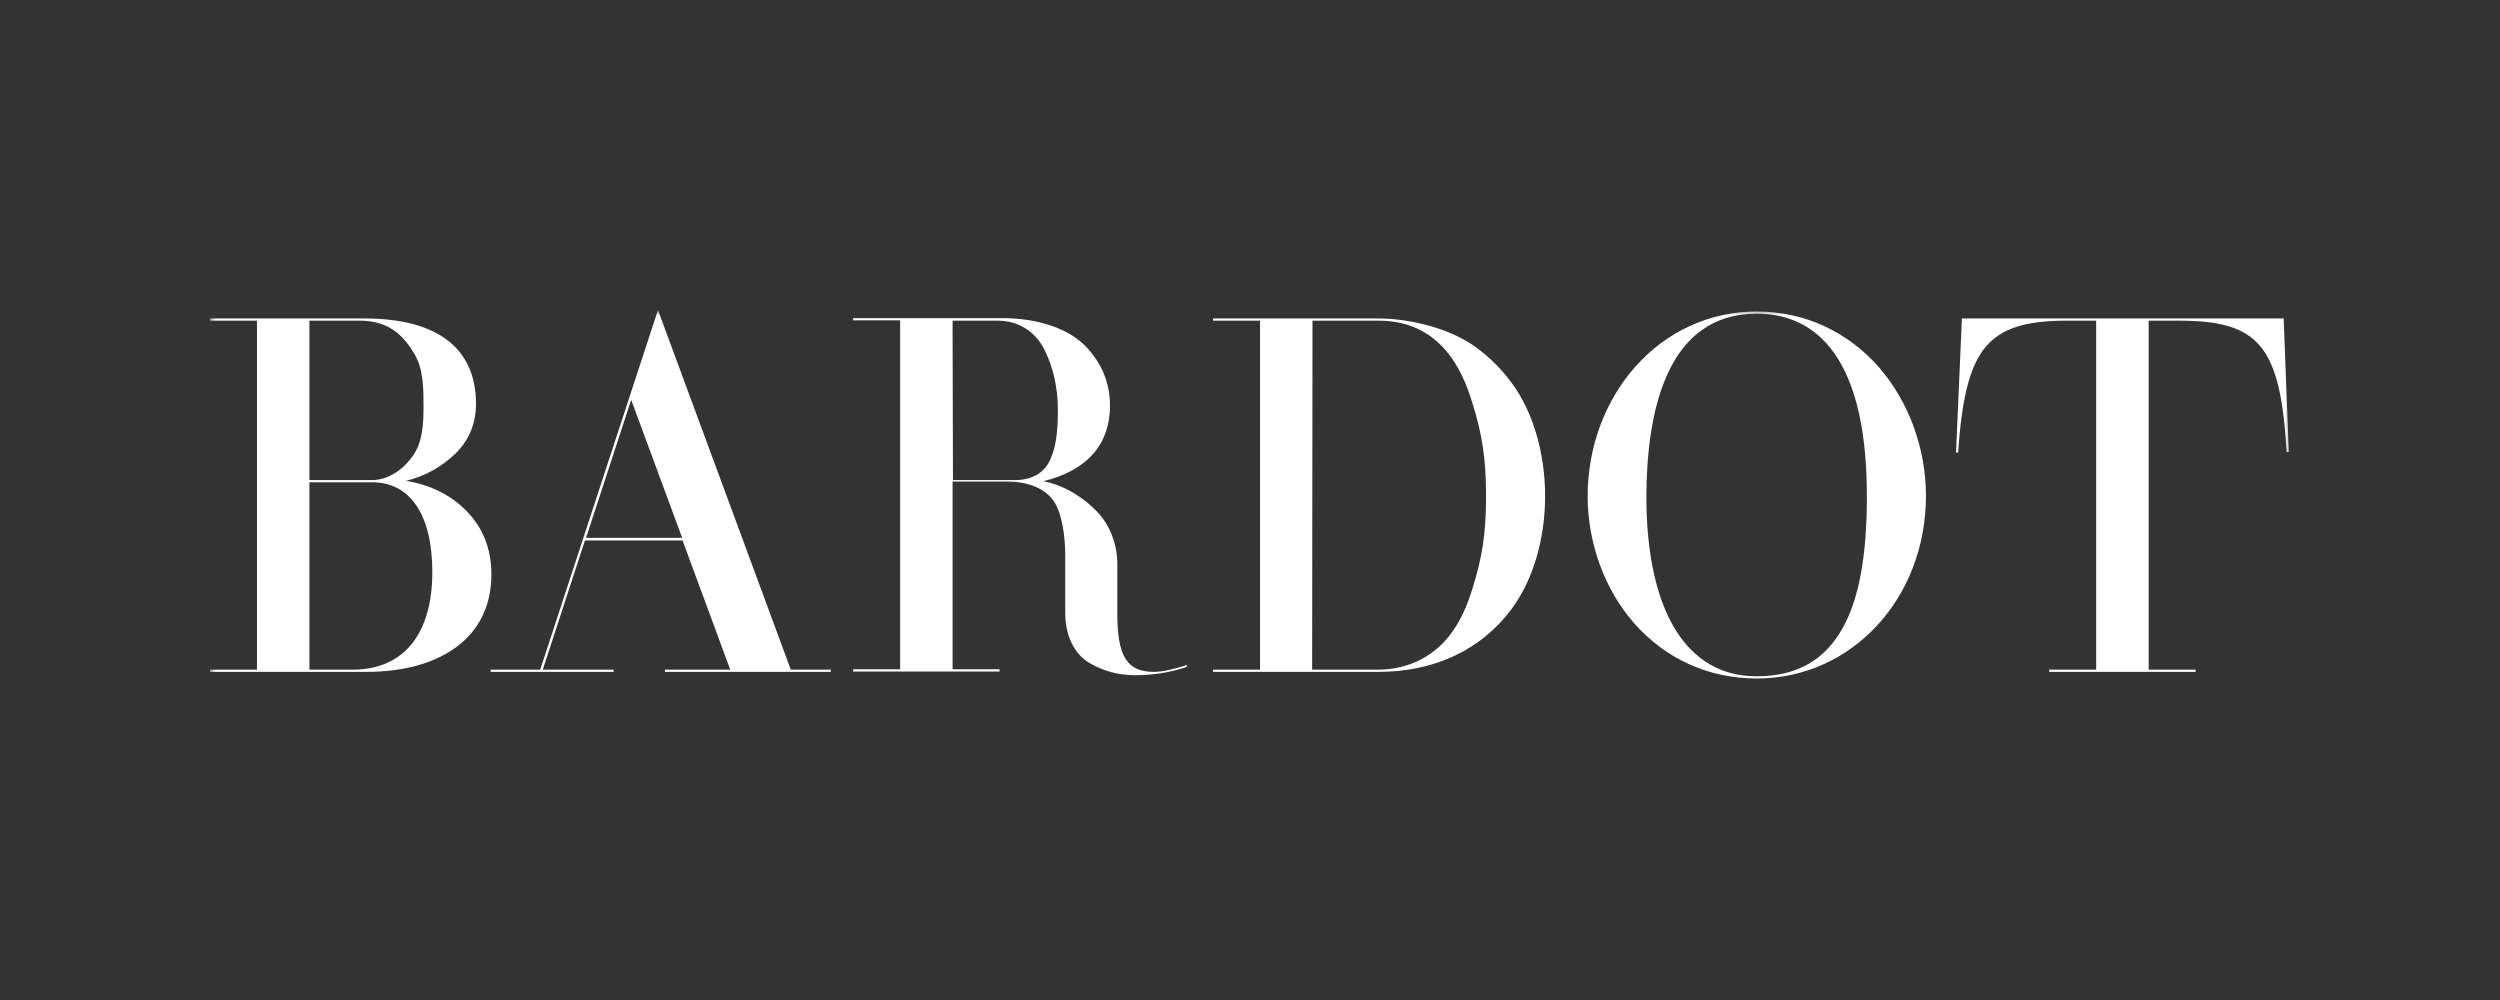 <svg xmlns="http://www.w3.org/2000/svg" width="250" height="100" viewBox="0 0 250 100" fill="none"><rect x="0" y="0" width="250" height="100" fill="#333333" stroke="none"/><mask id="mask0_260_111" style="mask-type:luminance" maskUnits="userSpaceOnUse" x="21" y="31" width="209" height="38"><path d="M229.299 31H21V69H229.299V31Z" fill="white"></path></mask><g mask="url(#mask0_260_111)"><path d="M46.719 51.173C45.141 49.517 43.05 48.486 40.592 48.081C42.463 47.639 44.114 46.719 45.508 45.394C46.902 44.032 47.599 42.375 47.599 40.387C47.599 34.828 43.747 31.847 36.446 31.847H21V32.067H25.696V66.966H21V67.187H36.63C40.445 67.187 43.527 66.303 45.765 64.61C48.003 62.88 49.14 60.45 49.14 57.431C49.14 54.965 48.333 52.83 46.719 51.173ZM42.353 40.718C42.353 42.449 42.243 44.252 41.289 45.578C40.482 46.756 38.978 48.007 37.217 48.007H30.943V32.067H36.042C39.088 32.067 40.519 33.834 41.436 35.381C42.353 36.927 42.353 38.841 42.353 40.718ZM30.943 48.228H37.217C41.032 48.228 43.233 51.504 43.233 57.21C43.233 63.432 40.335 66.966 35.272 66.966H30.943V48.228Z" fill="white"></path><path d="M65.797 31L54.02 66.966H49.067V67.187H61.358V66.966H54.277L58.496 54.045H68.256L73.025 66.966H66.495V67.187H83.078V66.966H79.079L65.797 31ZM58.606 53.787L63.119 39.982L68.219 53.787H58.606Z" fill="white"></path><path d="M118.519 66.561C117.639 66.819 116.391 67.187 115.401 67.187C112.686 67.187 111.732 65.641 111.732 61.334V56.364C111.732 54.413 110.961 52.462 109.714 51.173C108.613 50.032 106.816 48.633 104.357 48.118C108.76 47.014 110.998 44.437 110.998 40.535C110.998 38.289 110.154 36.264 108.54 34.608C106.816 32.841 103.77 31.81 100.175 31.81H85.316V32.031H90.012V66.929H85.316V67.15H99.955V66.929H95.258V48.155H100.688C102.743 48.155 104.321 48.781 105.238 49.922C106.192 51.1 106.522 53.603 106.522 55.517V61.26C106.522 63.542 107.403 65.383 108.944 66.303C110.374 67.113 111.805 67.518 113.493 67.518C115.291 67.518 116.978 67.26 118.629 66.708L118.703 66.671L118.629 66.451L118.519 66.561ZM95.258 32.068H99.771C101.826 32.068 103.513 33.135 104.431 34.939C105.311 36.706 105.788 38.731 105.788 40.976C105.788 43.406 105.568 44.768 104.981 46.056C104.357 47.345 103.147 48.008 101.496 48.008H95.295L95.258 32.068Z" fill="white"></path><path d="M147.577 34.718C144.862 32.73 140.753 31.847 137.854 31.847H121.307V32.067H126.004V66.966H121.307V67.187H137.854C143.431 67.187 148.127 64.978 151.136 60.928C153.264 58.094 154.511 53.971 154.511 49.627C154.511 45.246 153.264 41.087 151.136 38.252C150.108 36.853 148.898 35.675 147.577 34.718ZM131.25 32.067H137.854C142.44 32.067 145.596 34.792 147.21 40.203C148.237 43.443 148.604 45.946 148.604 49.627C148.604 53.308 148.237 55.738 147.21 58.977C146.696 60.634 146.036 62.07 145.229 63.174C143.578 65.567 140.863 66.966 137.818 66.966H131.214L131.25 32.067Z" fill="white"></path><path d="M175.681 31.147C170.985 31.147 166.655 33.135 163.5 36.706C160.455 40.166 158.767 44.768 158.767 49.627C158.767 54.302 160.455 58.941 163.389 62.291C166.545 65.898 170.874 67.849 175.681 67.849C185.183 67.849 192.595 59.824 192.595 49.59C192.595 44.878 190.907 40.24 187.971 36.816C184.817 33.172 180.45 31.147 175.681 31.147ZM175.681 31.368C180.707 31.368 186.688 34.534 186.688 49.627C186.688 55.554 185.916 59.861 184.265 62.806C182.469 66.046 179.644 67.629 175.645 67.629C168.637 67.629 164.638 61.076 164.638 49.627C164.674 41.308 166.582 31.368 175.681 31.368Z" fill="white"></path><path d="M228.366 31.847H196.19L195.603 45.246H195.822V45.173C196.19 39.724 196.996 36.595 198.538 34.718C200.079 32.877 202.464 32.067 206.572 32.067H209.618V66.966H204.921V67.187H219.561V66.966H214.865V32.067H217.91C225.945 32.067 228.036 34.644 228.659 45.136V45.209H228.879L228.366 31.847Z" fill="white"></path></g></svg>